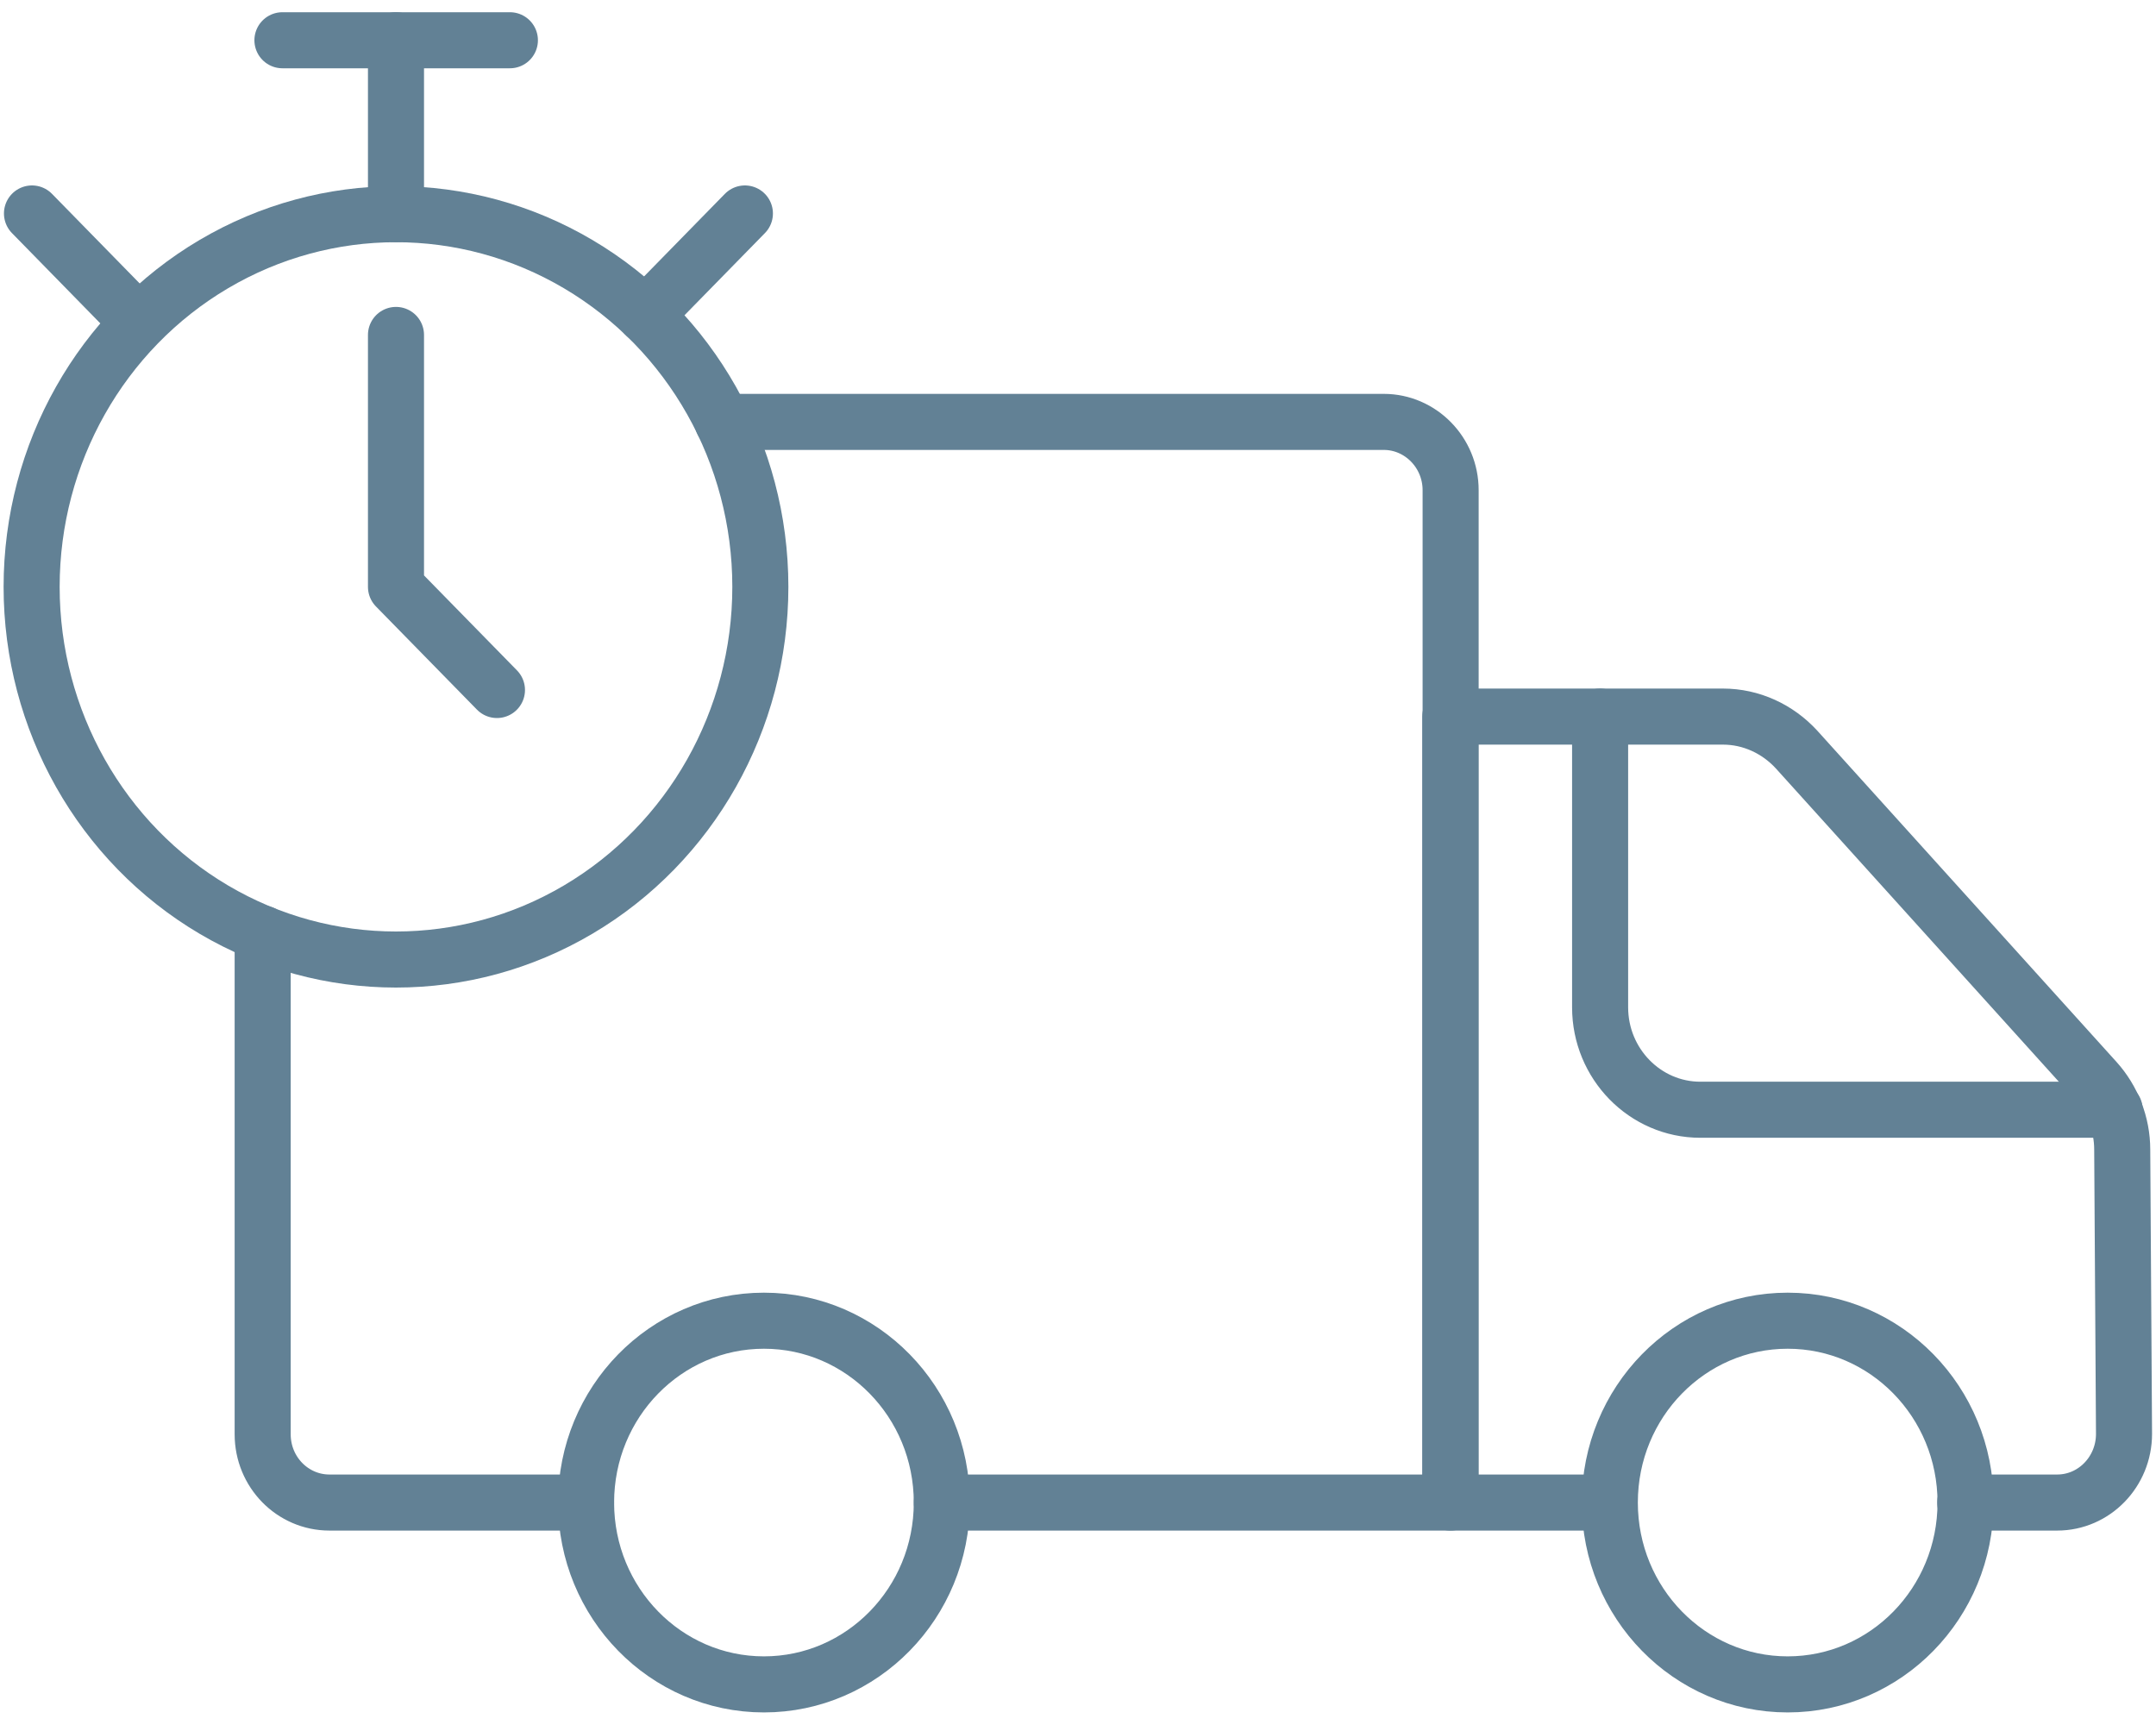 <?xml version="1.0" encoding="UTF-8"?>
<svg id="Calque_1" data-name="Calque 1" xmlns="http://www.w3.org/2000/svg" viewBox="0 0 60 48">
  <defs>
    <style>
      .cls-1 {
        fill: none;
        stroke: #628195;
        stroke-linecap: round;
        stroke-linejoin: round;
        stroke-width: 1.56px;
      }
    </style>
  </defs>
  <g id="_27" data-name="27">
    <g>
      <path class="cls-1" d="m26.21,41.81h14.16V13.64c0-1.05-.84-1.9-1.86-1.9h-18.4"/>
      <path class="cls-1" d="m7.31,25.98v13.93c0,1.05.83,1.9,1.86,1.9h7.14"/>
      <path class="cls-1" d="m54.69,41.81h2.56c1.03,0,1.86-.86,1.86-1.91l-.05-7.91c0-.71-.27-1.4-.74-1.92l-8.32-9.21c-.53-.58-1.27-.92-2.05-.92h-7.59v21.87h4.43"/>
      <path class="cls-1" d="m44.53,19.94v8.09c0,1.57,1.25,2.85,2.79,2.85h11.53"/>
      <ellipse class="cls-1" cx="21.26" cy="41.81" rx="4.95" ry="5.06"/>
      <ellipse class="cls-1" cx="49.75" cy="41.81" rx="4.95" ry="5.06"/>
    </g>
    <g>
      <ellipse class="cls-1" cx="11.02" cy="16.33" rx="10.14" ry="10.37"/>
      <line class="cls-1" x1="11.02" y1="5.96" x2="11.02" y2="1.12"/>
      <line class="cls-1" x1="7.86" y1="1.12" x2="14.19" y2="1.12"/>
      <line class="cls-1" x1="17.96" y1="8.77" x2="20.73" y2="5.94"/>
      <line class="cls-1" x1="3.66" y1="8.77" x2=".89" y2="5.94"/>
      <polyline class="cls-1" points="11.02 9.32 11.02 16.33 13.83 19.2"/>
    </g>
  </g>
</svg>